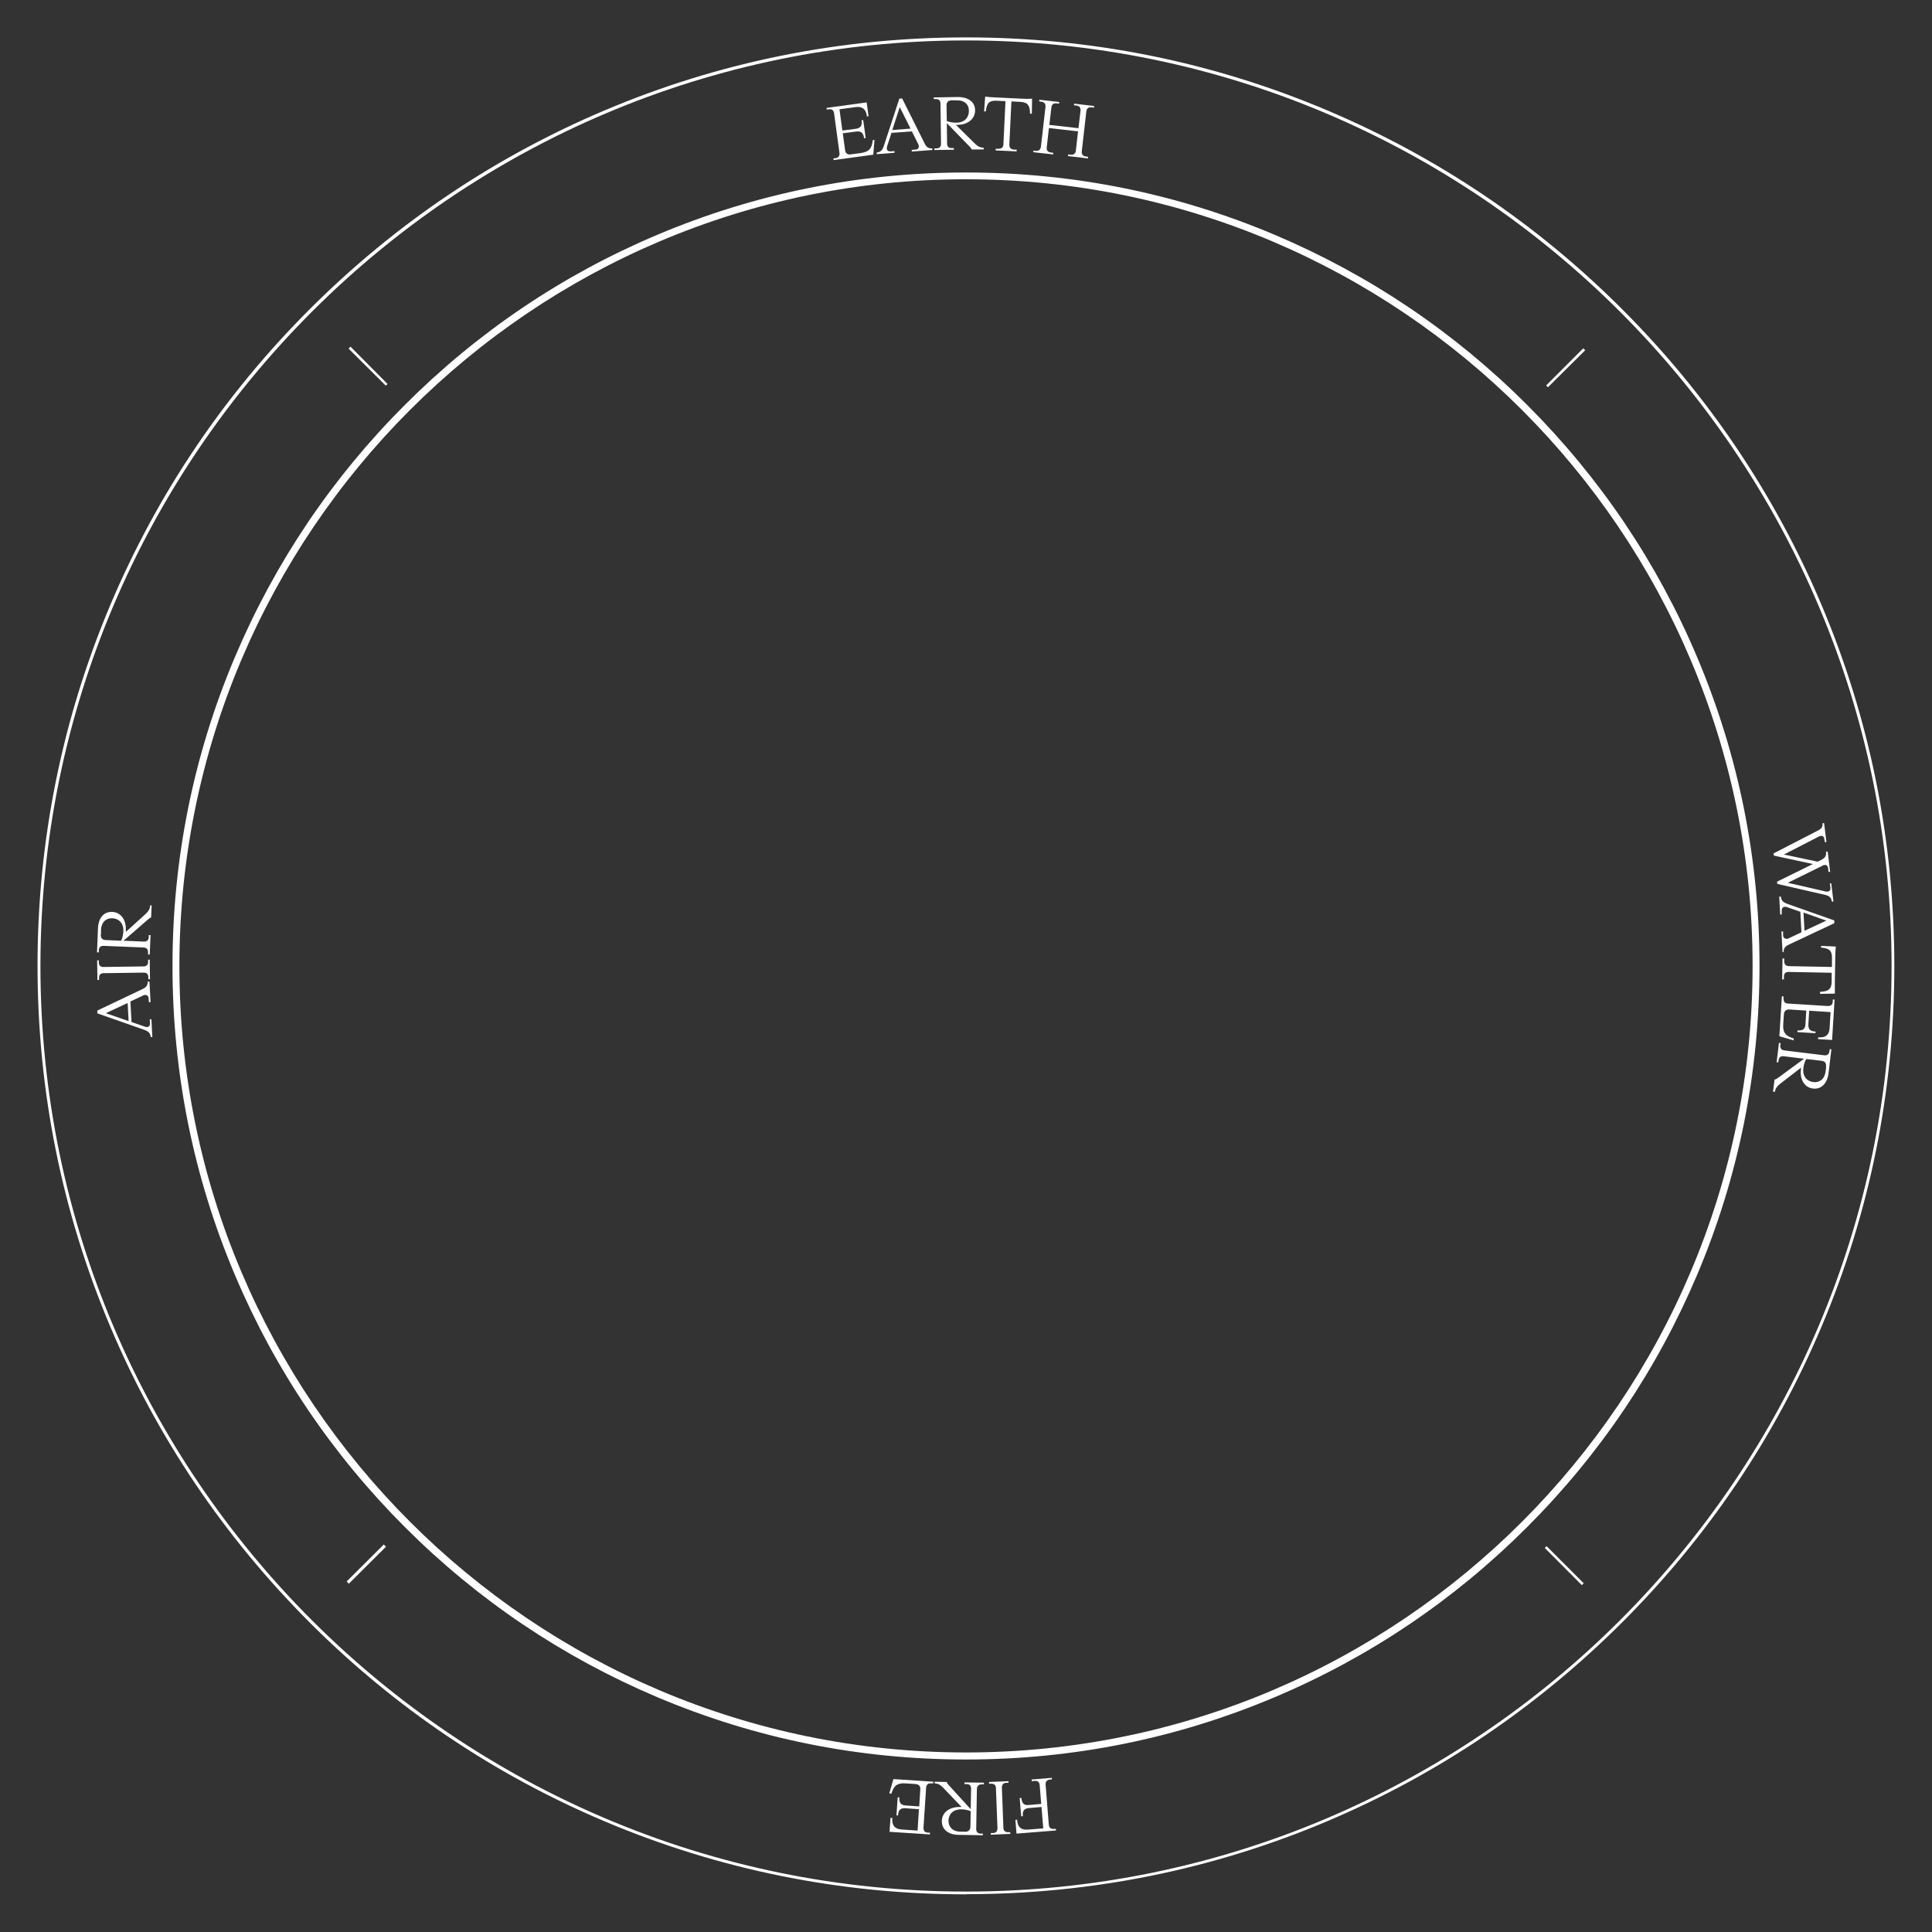 <?xml version="1.0" encoding="UTF-8"?>
<svg xmlns="http://www.w3.org/2000/svg" version="1.1" viewBox="0 0 1400 1400">
  <rect x="0" y="0" width="1400" height="1400" fill="#333333" stroke="none"/>
  <defs>
    <style>
      .cls-1 {
        fill: #fff;
      }
    </style>
  </defs>
  <!-- Generator: Adobe Illustrator 28.7.1, SVG Export Plug-In . SVG Version: 1.2.0 Build 142)  -->
  <g>
    <g id="Calque_1">
      <g id="Calque_1-2" data-name="Calque_1">
        <g id="_x30_-_Element">
          <g>
            <path class="cls-1" d="M107.1,711.3h1.2l.8,14.9h-1.2l-.2-2.7c0-1.5-1-2.5-2.4-2.5s-1.2.2-1.8.5l-9,4.2.8,14.9,9.5,3.3c.7.2,1.2.4,1.8.3,1.4,0,2.2-1.2,2.1-2.7l-.2-2.9h1.2l.7,12.9h-1.2c-.2-3.1-2.1-4.3-4.5-5.2l-34.2-12v-2l32.6-15.5c2.4-1.1,4.1-2.5,3.9-5.6h0ZM93.2,739.9l-.7-13.1-15.8,7.4,16.4,5.7h0Z"/>
            <path class="cls-1" d="M108.7,709.6h-1.2v-1.5c0-2.2-1.3-3.4-3.4-3.3l-29,.4c-2.2,0-3.4,1.2-3.3,3.4v1.5h-1.2l-.2-14.2h1.2v1.5c0,2.2,1.3,3.4,3.4,3.3l29-.4c2.2,0,3.4-1.2,3.3-3.4v-1.5h1.2l.2,14.2Z"/>
            <path class="cls-1" d="M108.7,656.1h1.2l-.4,8.8h0c-.6,0-1.2.5-2.4,1.5l-17.6,15.3,14.8.6c2.2,0,3.4-1,3.5-3.2v-1.5h1.3l-.6,14.1h-1.2v-1.6c0-2.2-1.1-3.4-3.2-3.5l-29-1.2c-2.2,0-3.4,1-3.5,3.2v1.5h-1.3l.7-17.6c.2-5.8,3.2-12,10.3-11.7,7.1.3,10.2,7,9.9,13,0,.5,0,1.1,0,1.5l14.3-13c2-1.9,3.1-3.4,3.3-6.1h0c0,0,0,0,0,0ZM73,677c0,2.6.9,4.1,3.6,4.2l11.2.5c.9-1.9,1.4-4.1,1.6-6.7.3-6.3-3.5-9.4-8-9.6-4.1-.2-7.9,2.3-8.2,8.5v3.1h-.2Z"/>
          </g>
          <g>
            <path class="cls-1" d="M765.3,1326.4l-28.7,2.3-.8-10h1.3v.6c.4,5,3.2,6.9,7.7,6.5l11.2-.9-1.3-15.5-9.2.8c-3.5.3-4.6,2.2-4.3,5.6v.3h-1.2l-1.1-13.2h1.3v.2c.3,3.4,1.6,5.2,5.1,4.9l9.2-.8-1.1-13.6c-.2-2.2-1.4-3.3-3.7-3.1l-2.1.2v-1.2l14.6-1.2v1.2h-1.4c-2.2.3-3.3,1.6-3.1,3.8l2.3,28.9c.2,2.2,1.4,3.3,3.7,3.1h1.5c0,0,0,1.1,0,1.1h0Z"/>
            <path class="cls-1" d="M730.8,1290.7v1.2h-1.5c-2.2,0-3.3,1.3-3.3,3.5l1.1,29c0,2.2,1.3,3.3,3.5,3.3h1.5v1.2l-14.1.6v-1.2h1.5c2.2,0,3.3-1.3,3.3-3.5l-1.1-29c0-2.2-1.3-3.3-3.5-3.3h-1.5v-1.2l14.1-.6Z"/>
            <path class="cls-1" d="M677.3,1292.3v-1.2l8.8.2h0c0,.8.5,1.3,1.6,2.5l15.7,17.2.3-14.8c0-2.2-1.1-3.4-3.3-3.4h-1.5v-1.2l14.1.2v1.2h-1.6c-2.2,0-3.4,1.2-3.5,3.3l-.5,29c0,2.2,1.1,3.4,3.3,3.4h1.5v1.2l-17.7-.3c-5.8,0-12.1-2.9-12-10s6.8-10.3,12.8-10.2h1.5l-13.4-14c-2-2-3.5-3-6.2-3.1h0,.2ZM699,1327.4c2.6,0,4.1-1,4.2-3.7l.2-11.2c-2-.9-4.1-1.3-6.7-1.4-6.4,0-9.3,3.8-9.4,8.2,0,4.1,2.5,7.9,8.7,8h3.1s0,0,0,0h0Z"/>
            <path class="cls-1" d="M645.6,1299.6h-1.2l3-10.4,28.9,1.9v1.2h-1.6c-2.2-.2-3.5,1-3.6,3.2l-1.9,28.9c0,2.2.9,3.5,3.2,3.6h1.5v1.3l-29.3-1.9.7-10.1h1.3v.8c-.3,5,2.2,7.3,6.6,7.6l11.7.8,1-15.5-10-.7c-3.5-.2-4.9,1.5-5.1,4.9v.3h-1.2l.9-13.1h1.2v.3c-.2,3.4.9,5.3,4.4,5.6l10,.7.8-12.4c.2-2.2-1.1-3.6-3.3-3.8l-7.3-.5c-5.9-.4-8.6,1.5-10.3,7.3v.2h0l-.4-.2Z"/>
          </g>
          <g>
            <path class="cls-1" d="M1327,640.1l1.6,13.2h-1.2c0,0,0,0,0,0-.3-2.9-1.9-4.1-4.7-4.8l-34.8-8-.2-1.6,26-12.8-28.3-6.1-.2-1.6,32.2-16.6c2.7-1.4,3.5-2.7,3.2-5.2h0l1.2-.2,1.7,13.8h-1.2c0,0-.3-2.2-.3-2.2-.2-1.5-1.1-2.5-2.5-2.3-.6,0-1.1.3-1.7.6l-25.1,12.9,24.4,5.2,3-1.5c2.7-1.4,3.4-3,3.1-5.7h0l1.2-.2,1.8,14.8h-1.2c0,0-.3-2.7-.3-2.7-.2-1.5-1.1-2.5-2.5-2.3-.6,0-1,.3-1.7.6l-25,12.3,27,6.2c.8.2,1.4.3,1.9.2,1.5-.2,2.1-1.3,2-2.8l-.4-3.2h1.2c0,0-.2,0-.2,0Z"/>
            <path class="cls-1" d="M1292.9,689.9h-1.2l-.8-14.9h1.2v2.8c0,1.5,1.1,2.5,2.5,2.5s1.2-.2,1.8-.5l9-4.2-.8-14.9-9.5-3.3c-.7-.2-1.2-.4-1.8-.3-1.4,0-2.2,1.2-2.2,2.7v2.9c0,0-1.1,0-1.1,0l-.7-13h1.2c.2,3.1,2.1,4.3,4.5,5.2l34.2,12.1v2l-32.7,15.4c-2.4,1.1-4.1,2.5-4,5.6h.4ZM1306.9,661.4l.7,13.1,15.8-7.4-16.4-5.8h0Z"/>
            <path class="cls-1" d="M1318.9,720v-1.3h.6c5.4-.4,7.7-1.8,7.8-7.5v-6.3c0,0-31.2-.6-31.2-.6-2.2,0-3.4,1.2-3.4,3.3v2.1h-1.3l.3-15.2h1.2v2.1c0,2.2,1.2,3.4,3.3,3.5l31.3.6v-6.2c.2-5.7-2-7.2-7.4-7.8h-.5v-1.3l10.7.5c-.3,2.5-.3,4.2-.4,7.6l-.3,18.9c0,3.5,0,5.1,0,7.6l-10.7.2h0v-.2Z"/>
            <path class="cls-1" d="M1299.8,752.7v1.2l-10.4-3,1.8-28.9h1.2v1.6c0,2.2,1,3.5,3.2,3.6l28.9,1.8c2.2,0,3.5-1,3.6-3.2v-1.5h1.3l-1.8,29.3-10.1-.6v-1.3h.8c5,.3,7.2-2.2,7.5-6.6l.7-11.7-15.5-1-.6,10c-.2,3.5,1.6,4.9,4.9,5.1h.3v1.2l-13.1-.8v-1.2h.3c3.4.2,5.3-.9,5.5-4.4l.6-10-12.4-.8c-2.2,0-3.6,1.1-3.8,3.3l-.5,7.3c-.4,5.9,1.5,8.6,7.3,10.3h.2v.3Z"/>
            <path class="cls-1" d="M1286,791.2l-1.2-.2,1.1-8.7h0c.6,0,1.3-.4,2.6-1.3l18.8-13.8-14.7-1.8c-2.2-.3-3.5.8-3.8,3l-.2,1.5-1.2-.2,1.7-14,1.2.2-.2,1.5c-.3,2.2.8,3.5,3,3.8l28.8,3.5c2.2.3,3.5-.8,3.8-3l.2-1.5,1.2.2-2.1,17.5c-.7,5.7-4.2,11.7-11.2,10.9s-9.6-7.8-8.8-13.7c0-.5,0-1,.2-1.5l-15.3,11.8c-2.2,1.8-3.3,3.2-3.8,5.8h0c0,0,0,0,0,0ZM1323.2,773.2c.3-2.6-.6-4.2-3.2-4.5l-11.1-1.3c-1.1,1.8-1.8,4-2.1,6.5-.8,6.3,2.8,9.7,7.2,10.2,4.1.5,8.1-1.6,8.9-7.8l.4-3h-.1Z"/>
          </g>
          <g>
            <path class="cls-1" d="M632.5,101.6l1.2-.2-.9,10.7-28.7,3.9-.2-1.2,1.5-.2c2.2-.3,3.2-1.7,2.9-3.8l-3.9-28.7c-.3-2.2-1.6-3.2-3.8-2.9l-1.5.2-.2-1.2,29.1-4,1.4,10-1.3.2v-.7c-.8-5-3.7-6.7-8.1-6.1l-11.7,1.6,2.1,15.4,9.9-1.3c3.5-.5,4.5-2.5,4-5.8v-.3l1.2-.2,1.8,13-1.2.2v-.3c-.5-3.4-2-5-5.5-4.6l-9.9,1.3,1.7,12.3c.3,2.2,1.8,3.3,4,3l7.3-1c5.9-.8,8.1-3.2,8.7-9.2v-.2h.1Z"/>
            <path class="cls-1" d="M675.6,107.5v1.2l-14.9,1.1v-1.2l2.7-.2c1.5,0,2.5-1,2.4-2.5,0-.6-.2-1.2-.6-1.8l-4.4-8.9-14.8,1.1-3.1,9.5c-.2.7-.3,1.2-.3,1.8,0,1.4,1.2,2.2,2.8,2.1l2.8-.2v1.2l-12.9,1v-1.2h0c3.1-.2,4.3-2.2,5.1-4.6l11.3-34.4,2-.2,16.2,32.4c1.1,2.4,2.6,4.1,5.7,3.8h0ZM646.7,94.2l13.1-1-7.8-15.6-5.4,16.6h.1Z"/>
            <path class="cls-1" d="M712.8,107.1v1.2h-8.8c0-.7-.5-1.2-1.7-2.4l-16.2-16.7.2,14.8c0,2.2,1.2,3.4,3.4,3.3h1.5v1.2l-14.1.2v-1.2h1.5c2.2,0,3.4-1.3,3.3-3.4l-.4-29c0-2.2-1.2-3.4-3.4-3.3h-1.5v-1.2l17.7-.3c5.8,0,12.2,2.5,12.3,9.6,0,7.1-6.5,10.5-12.4,10.6h-1.5l13.8,13.6c2,1.9,3.6,2.9,6.3,2.9h0,0ZM689.9,72.7c-2.6,0-4.1,1.2-4,3.8l.2,11.2c2,.8,4.2,1.2,6.8,1.2,6.4,0,9.2-4.1,9.2-8.5s-2.7-7.8-9-7.7h-3.2Z"/>
            <path class="cls-1" d="M747.7,82.4h-1.3v-.6c-.2-5.4-1.6-7.7-7.2-8l-6.3-.3-1.5,31.3c0,2.2,1,3.4,3.2,3.6h2.1v1.3l-15.2-.7v-1.2h2.1c2.2,0,3.5-1.1,3.5-3.2l1.5-31.3-6.2-.3c-5.7-.3-7.3,1.9-8,7.2v.5h-1.3l.8-10.7c2.5.3,4.2.5,7.6.6l18.8.9c3.4.2,5.1.2,7.6,0l-.2,10.7h0v.2Z"/>
            <path class="cls-1" d="M790.9,77.8c-2.2-.2-3.5.8-3.7,3l-3.3,28.8c-.2,2.2.8,3.5,2.9,3.8l1.6.2v1.2c0,0-14.5-1.7-14.5-1.7v-1.2c0,0,2,.2,2,.2,2.1.2,3.4-.8,3.7-2.9l1.6-14-21.1-2.4-1.6,14c-.2,2.2.8,3.4,2.9,3.7l1.8.2v1.2c0,0-14.4-1.6-14.4-1.6v-1.2c0,0,1.7.2,1.7.2,2.2.2,3.5-.8,3.8-3l3.3-28.8c.2-2.2-.8-3.5-3-3.8l-1.5-.2v-1.2c0,0,14.4,1.6,14.4,1.6v1.2c0,0-1.9-.2-1.9-.2-2.2-.2-3.5.8-3.7,2.9l-1.5,12.7,21.1,2.4,1.5-12.7c.2-2.2-.8-3.4-2.9-3.7l-1.8-.2v-1.2c0,0,14.5,1.7,14.5,1.7v1.2c0,0-1.7-.2-1.7-.2h-.2Z"/>
          </g>
          <path class="cls-1" d="M1146.2,1148.6l-26.8-26.9,1.3-1.3,26.9,26.9-1.4,1.4h0ZM252.8,1147.6l-1.6-1.6,26.9-26.8,1.6,1.6-26.9,26.8h0ZM1121.7,280.6l-1.3-1.3,26.9-26.9,1.4,1.4-27,26.8h0ZM279.5,279.4l-26.9-26.8,1.4-1.4,26.8,27-1.3,1.3h0Z"/>
          <path class="cls-1" d="M700,1275c-77.6,0-152.9-15.2-223.8-45.2-68.5-29-130-70.4-182.8-123.2-52.8-52.8-94.3-114.3-123.2-182.8-30-70.9-45.2-146.2-45.2-223.8s15.2-152.9,45.2-223.8c29-68.5,70.4-130,123.2-182.8s114.3-94.3,182.8-123.2c70.9-30,146.2-45.2,223.8-45.2s152.9,15.2,223.8,45.2c68.5,29,130,70.4,182.8,123.2,52.8,52.8,94.3,114.3,123.2,182.8,30,70.9,45.2,146.2,45.2,223.8s-15.2,152.9-45.2,223.8c-29,68.5-70.4,130-123.2,182.8-52.8,52.8-114.3,94.3-182.8,123.2-70.9,30-146.2,45.2-223.8,45.2h0ZM700,129.9c-314.3,0-570,255.7-570,570s255.7,570,570,570,570-255.7,570-570S1014.3,129.9,700,129.9Z"/>
          <path class="cls-1" d="M700,1372.7c-90.8,0-178.9-17.8-261.9-52.9-80.1-33.9-152.1-82.4-213.8-144.2s-110.3-133.7-144.2-213.8c-35.1-82.9-52.9-171-52.9-261.9s17.8-178.9,52.9-261.9c33.9-80.1,82.4-152.1,144.2-213.8,61.8-61.8,133.7-110.3,213.8-144.2,82.9-35.1,171-52.9,261.9-52.9s178.9,17.8,261.8,52.9c80.1,33.9,152.1,82.4,213.8,144.2,61.8,61.8,110.3,133.7,144.2,213.8,35.1,82.9,52.9,171,52.9,261.9s-17.8,178.9-52.9,261.8c-33.9,80.1-82.4,152.1-144.2,213.8s-133.7,110.3-213.8,144.2c-82.9,35.1-171,52.9-261.9,52.9h0ZM700,29.3C330.2,29.3,29.3,330.1,29.3,700s300.9,670.7,670.7,670.7,670.7-300.9,670.7-670.7S1069.8,29.3,700,29.3Z"/>
        </g>
      </g>
    </g>
  </g>
</svg>